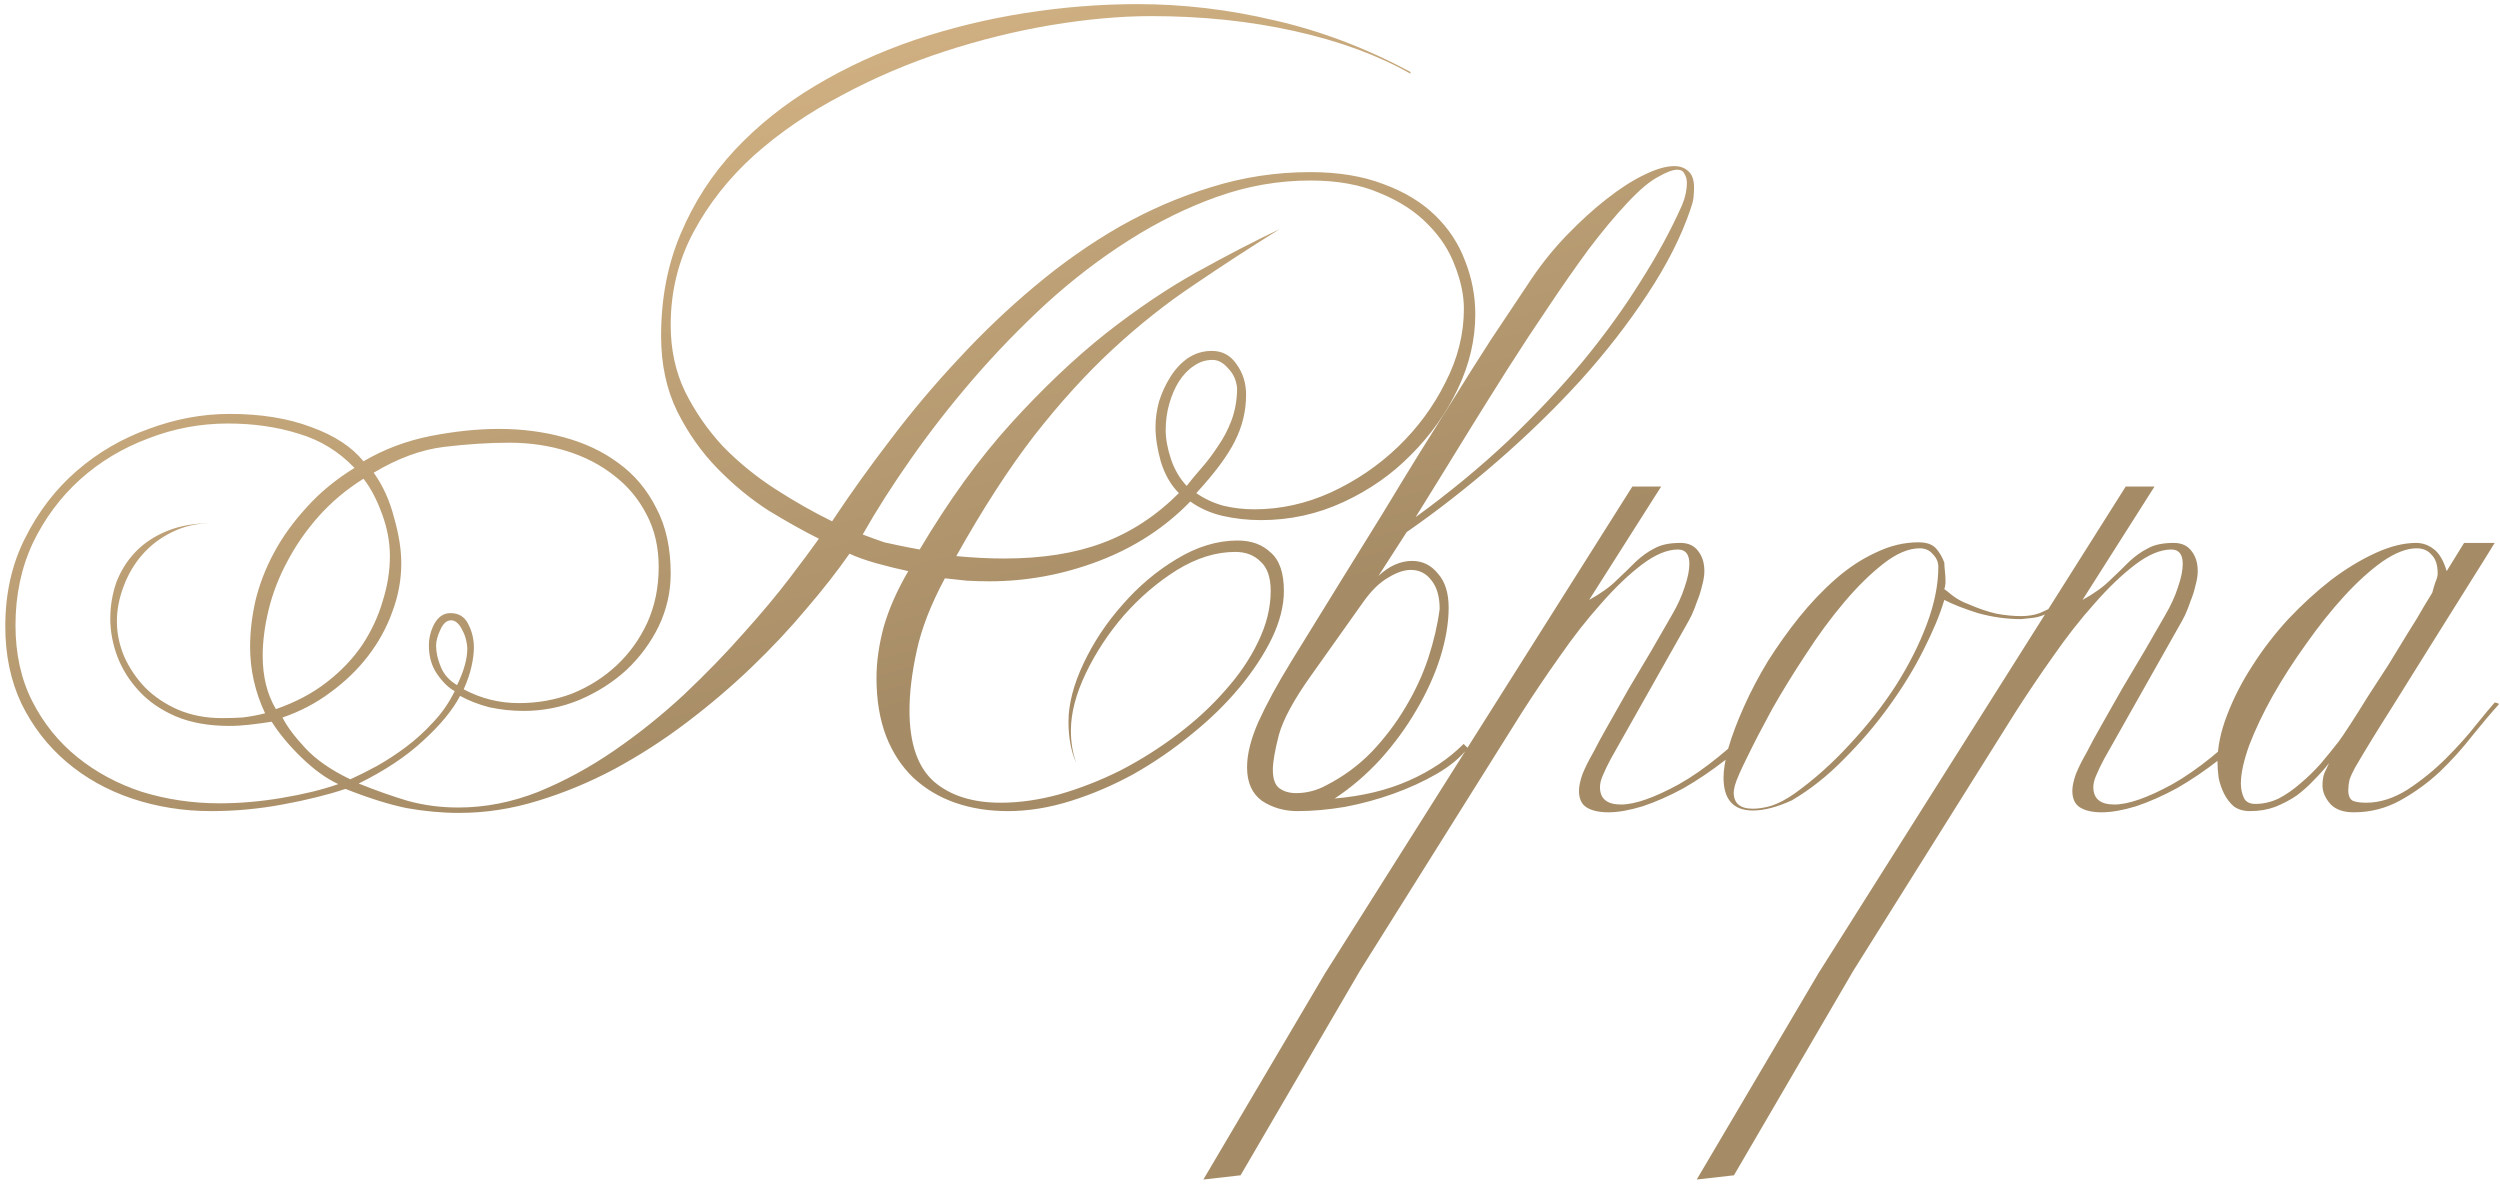 <?xml version="1.0" encoding="UTF-8"?> <svg xmlns="http://www.w3.org/2000/svg" width="225" height="107" viewBox="0 0 225 107" fill="none"> <path d="M132.776 28.288C132.776 30.556 132.254 32.788 131.21 34.984C130.166 37.18 128.762 39.16 126.998 40.924C125.27 42.688 123.236 44.11 120.896 45.19C118.556 46.27 116.09 46.81 113.498 46.81C112.31 46.81 111.158 46.684 110.042 46.432C108.962 46.18 107.99 45.748 107.126 45.136C104.858 47.476 102.122 49.258 98.918 50.482C95.714 51.706 92.42 52.318 89.036 52.318C88.424 52.318 87.758 52.3 87.038 52.264C86.318 52.192 85.652 52.12 85.04 52.048C83.78 54.388 82.934 56.566 82.502 58.582C82.07 60.562 81.854 62.344 81.854 63.928C81.854 66.916 82.592 69.058 84.068 70.354C85.544 71.614 87.542 72.244 90.062 72.244C91.754 72.244 93.518 71.992 95.354 71.488C97.226 70.948 99.062 70.228 100.862 69.328C102.662 68.392 104.372 67.312 105.992 66.088C107.612 64.864 109.034 63.55 110.258 62.146C111.518 60.742 112.508 59.284 113.228 57.772C113.984 56.224 114.362 54.694 114.362 53.182C114.362 51.958 114.056 51.076 113.444 50.536C112.868 49.96 112.112 49.672 111.176 49.672C109.448 49.672 107.702 50.212 105.938 51.292C104.21 52.372 102.626 53.722 101.186 55.342C99.782 56.962 98.63 58.708 97.73 60.58C96.83 62.452 96.38 64.18 96.38 65.764C96.38 66.808 96.542 67.78 96.866 68.68C96.398 67.636 96.164 66.394 96.164 64.954C96.164 63.37 96.614 61.624 97.514 59.716C98.414 57.808 99.584 56.044 101.024 54.424C102.464 52.768 104.084 51.4 105.884 50.32C107.72 49.204 109.556 48.646 111.392 48.646C112.616 48.646 113.606 49.006 114.362 49.726C115.154 50.41 115.55 51.562 115.55 53.182C115.55 54.514 115.19 55.936 114.47 57.448C113.75 58.924 112.778 60.4 111.554 61.876C110.33 63.352 108.89 64.756 107.234 66.088C105.614 67.42 103.886 68.608 102.05 69.652C100.214 70.66 98.324 71.47 96.38 72.082C94.436 72.694 92.546 73 90.71 73C88.982 73 87.398 72.748 85.958 72.244C84.518 71.74 83.258 70.984 82.178 69.976C81.134 68.968 80.324 67.726 79.748 66.25C79.172 64.738 78.884 62.992 78.884 61.012C78.884 59.572 79.1 58.042 79.532 56.422C80 54.802 80.738 53.128 81.746 51.4C80.882 51.22 79.928 50.986 78.884 50.698C77.876 50.41 77.066 50.122 76.454 49.834C75.374 51.382 74.078 53.038 72.566 54.802C71.09 56.566 69.452 58.312 67.652 60.04C65.852 61.768 63.908 63.424 61.82 65.008C59.732 66.592 57.554 67.996 55.286 69.22C53.054 70.408 50.75 71.362 48.374 72.082C46.034 72.802 43.676 73.162 41.3 73.162C39.788 73.162 38.222 73.018 36.602 72.73C35.018 72.406 33.182 71.83 31.094 71.002C29.474 71.542 27.584 72.01 25.424 72.406C23.3 72.802 21.158 73 18.998 73C16.514 73 14.138 72.622 11.87 71.866C9.638 71.11 7.676 70.012 5.984 68.572C4.292 67.132 2.942 65.386 1.934 63.334C0.962 61.282 0.476 58.96 0.476 56.368C0.476 53.416 1.07 50.77 2.258 48.43C3.446 46.054 4.994 44.038 6.902 42.382C8.81 40.726 10.97 39.466 13.382 38.602C15.794 37.702 18.224 37.252 20.672 37.252C23.48 37.252 25.928 37.648 28.016 38.44C30.104 39.196 31.67 40.222 32.714 41.518C34.55 40.438 36.548 39.682 38.708 39.25C40.904 38.818 42.974 38.602 44.918 38.602C46.97 38.602 48.914 38.854 50.75 39.358C52.622 39.862 54.26 40.636 55.664 41.68C57.104 42.724 58.238 44.074 59.066 45.73C59.93 47.35 60.362 49.312 60.362 51.616C60.362 53.272 60.002 54.856 59.282 56.368C58.562 57.844 57.59 59.158 56.366 60.31C55.142 61.426 53.72 62.326 52.1 63.01C50.516 63.658 48.86 63.982 47.132 63.982C46.088 63.982 45.062 63.874 44.054 63.658C43.082 63.406 42.2 63.064 41.408 62.632C40.724 63.928 39.608 65.278 38.06 66.682C36.548 68.086 34.622 69.364 32.282 70.516C33.794 71.128 35.27 71.65 36.71 72.082C38.15 72.478 39.662 72.676 41.246 72.676C43.658 72.676 46.052 72.208 48.428 71.272C50.804 70.3 53.09 69.058 55.286 67.546C57.482 66.034 59.57 64.36 61.55 62.524C63.53 60.652 65.312 58.816 66.896 57.016C68.516 55.216 69.902 53.56 71.054 52.048C72.206 50.536 73.088 49.348 73.7 48.484C72.332 47.8 70.82 46.954 69.164 45.946C67.544 44.902 66.014 43.642 64.574 42.166C63.134 40.69 61.928 38.98 60.956 37.036C59.984 35.056 59.498 32.788 59.498 30.232C59.498 26.848 60.092 23.77 61.28 20.998C62.468 18.19 64.088 15.688 66.14 13.492C68.192 11.296 70.604 9.37 73.376 7.714C76.148 6.058 79.118 4.69 82.286 3.61C85.49 2.53 88.802 1.72 92.222 1.18C95.642 0.64 99.026 0.37 102.374 0.37C106.478 0.37 110.582 0.856 114.686 1.828C118.826 2.764 122.912 4.312 126.944 6.472V6.634C124.028 4.978 120.554 3.7 116.522 2.8C112.49 1.9 108.188 1.45 103.616 1.45C100.844 1.45 97.838 1.72 94.598 2.26C91.394 2.8 88.19 3.592 84.986 4.636C81.782 5.68 78.704 6.994 75.752 8.578C72.8 10.126 70.172 11.926 67.868 13.978C65.6 16.03 63.782 18.334 62.414 20.89C61.046 23.446 60.362 26.236 60.362 29.26C60.362 31.456 60.794 33.454 61.658 35.254C62.558 37.054 63.692 38.692 65.06 40.168C66.464 41.608 68.03 42.886 69.758 44.002C71.486 45.118 73.196 46.09 74.888 46.918C76.508 44.47 78.272 42.004 80.18 39.52C82.088 37 84.122 34.588 86.282 32.284C88.442 29.944 90.728 27.766 93.14 25.75C95.588 23.698 98.126 21.916 100.754 20.404C103.418 18.892 106.172 17.704 109.016 16.84C111.896 15.94 114.866 15.49 117.926 15.49C120.446 15.49 122.642 15.85 124.514 16.57C126.386 17.254 127.934 18.19 129.158 19.378C130.382 20.566 131.282 21.934 131.858 23.482C132.47 25.03 132.776 26.632 132.776 28.288ZM131.75 27.802C131.75 26.578 131.48 25.282 130.94 23.914C130.436 22.546 129.626 21.304 128.51 20.188C127.394 19.036 125.954 18.1 124.19 17.38C122.462 16.624 120.374 16.246 117.926 16.246C115.082 16.246 112.292 16.732 109.556 17.704C106.82 18.676 104.156 19.99 101.564 21.646C99.008 23.266 96.542 25.156 94.166 27.316C91.826 29.476 89.63 31.744 87.578 34.12C85.562 36.46 83.708 38.836 82.016 41.248C80.324 43.66 78.866 45.946 77.642 48.106C78.038 48.25 78.38 48.376 78.668 48.484C78.956 48.592 79.262 48.7 79.586 48.808C79.946 48.88 80.36 48.97 80.828 49.078C81.332 49.186 81.98 49.312 82.772 49.456C85.4 45.028 88.136 41.248 90.98 38.116C93.86 34.948 96.704 32.248 99.512 30.016C102.356 27.784 105.11 25.93 107.774 24.454C110.438 22.978 112.904 21.7 115.172 20.62C112.508 22.276 109.934 23.95 107.45 25.642C104.966 27.298 102.536 29.224 100.16 31.42C97.784 33.616 95.426 36.208 93.086 39.196C90.782 42.184 88.442 45.802 86.066 50.05C86.822 50.122 87.56 50.176 88.28 50.212C89 50.248 89.702 50.266 90.386 50.266C93.806 50.266 96.758 49.798 99.242 48.862C101.762 47.926 104.048 46.432 106.1 44.38C105.38 43.66 104.84 42.724 104.48 41.572C104.156 40.42 103.994 39.376 103.994 38.44C103.994 37.684 104.102 36.91 104.318 36.118C104.57 35.326 104.912 34.588 105.344 33.904C105.776 33.22 106.298 32.662 106.91 32.23C107.558 31.798 108.278 31.582 109.07 31.582C110.006 31.582 110.744 31.978 111.284 32.77C111.86 33.562 112.148 34.48 112.148 35.524C112.148 37 111.806 38.404 111.122 39.736C110.474 41.032 109.322 42.58 107.666 44.38C108.386 44.884 109.196 45.262 110.096 45.514C110.996 45.73 111.932 45.838 112.904 45.838C115.244 45.838 117.53 45.334 119.762 44.326C122.03 43.282 124.046 41.914 125.81 40.222C127.574 38.53 128.996 36.604 130.076 34.444C131.192 32.284 131.75 30.07 131.75 27.802ZM111.338 34.93C111.266 34.21 110.996 33.616 110.528 33.148C110.096 32.644 109.628 32.392 109.124 32.392C108.512 32.392 107.954 32.572 107.45 32.932C106.946 33.256 106.496 33.724 106.1 34.336C105.74 34.912 105.452 35.578 105.236 36.334C105.02 37.09 104.912 37.882 104.912 38.71C104.912 39.502 105.074 40.384 105.398 41.356C105.722 42.292 106.19 43.084 106.802 43.732C107.162 43.264 107.594 42.742 108.098 42.166C108.638 41.554 109.142 40.888 109.61 40.168C110.114 39.448 110.528 38.656 110.852 37.792C111.176 36.892 111.338 35.938 111.338 34.93ZM59.282 51.022C59.282 49.258 58.922 47.692 58.202 46.324C57.482 44.92 56.51 43.75 55.286 42.814C54.062 41.842 52.64 41.104 51.02 40.6C49.4 40.096 47.672 39.844 45.836 39.844C44 39.844 42.038 39.97 39.95 40.222C37.898 40.474 35.792 41.248 33.632 42.544C34.46 43.696 35.072 45.046 35.468 46.594C35.9 48.106 36.116 49.474 36.116 50.698C36.116 52.174 35.846 53.632 35.306 55.072C34.802 56.476 34.082 57.79 33.146 59.014C32.21 60.238 31.076 61.336 29.744 62.308C28.448 63.28 27.008 64.036 25.424 64.576C25.82 65.368 26.504 66.286 27.476 67.33C28.448 68.374 29.798 69.31 31.526 70.138C32.246 69.814 33.038 69.418 33.902 68.95C34.802 68.446 35.684 67.87 36.548 67.222C37.412 66.574 38.222 65.836 38.978 65.008C39.77 64.18 40.418 63.244 40.922 62.2C40.382 61.912 39.86 61.408 39.356 60.688C38.852 59.968 38.6 59.104 38.6 58.096C38.6 57.412 38.762 56.764 39.086 56.152C39.446 55.504 39.932 55.18 40.544 55.18C41.3 55.18 41.84 55.522 42.164 56.206C42.488 56.854 42.65 57.538 42.65 58.258C42.65 58.762 42.578 59.338 42.434 59.986C42.29 60.634 42.056 61.318 41.732 62.038C43.28 62.866 44.936 63.28 46.7 63.28C48.392 63.28 49.994 62.992 51.506 62.416C53.018 61.804 54.35 60.958 55.502 59.878C56.654 58.798 57.572 57.52 58.256 56.044C58.94 54.532 59.282 52.858 59.282 51.022ZM42.056 58.366C42.056 58.15 42.02 57.898 41.948 57.61C41.876 57.286 41.768 56.998 41.624 56.746C41.516 56.494 41.372 56.278 41.192 56.098C41.012 55.918 40.814 55.828 40.598 55.828C40.202 55.828 39.878 56.116 39.626 56.692C39.374 57.232 39.248 57.7 39.248 58.096C39.248 58.708 39.392 59.356 39.68 60.04C39.968 60.724 40.454 61.264 41.138 61.66C41.75 60.4 42.056 59.302 42.056 58.366ZM35.09 50.05C35.09 48.79 34.856 47.53 34.388 46.27C33.92 44.974 33.362 43.912 32.714 43.084C31.166 44.056 29.816 45.19 28.664 46.486C27.548 47.746 26.612 49.096 25.856 50.536C25.1 51.94 24.542 53.38 24.182 54.856C23.822 56.332 23.642 57.718 23.642 59.014C23.642 60.886 24.038 62.488 24.83 63.82C26.594 63.208 28.124 62.398 29.42 61.39C30.716 60.382 31.778 59.266 32.606 58.042C33.434 56.782 34.046 55.468 34.442 54.1C34.874 52.732 35.09 51.382 35.09 50.05ZM31.904 42.112C30.5 40.636 28.826 39.61 26.882 39.034C24.938 38.422 22.814 38.116 20.51 38.116C18.026 38.116 15.632 38.566 13.328 39.466C11.024 40.33 8.99 41.554 7.226 43.138C5.462 44.722 4.04 46.63 2.96 48.862C1.916 51.094 1.394 53.56 1.394 56.26C1.394 58.852 1.898 61.138 2.906 63.118C3.914 65.098 5.264 66.772 6.956 68.14C8.648 69.508 10.592 70.552 12.788 71.272C15.02 71.956 17.342 72.298 19.754 72.298C21.59 72.298 23.462 72.136 25.37 71.812C27.314 71.488 29.006 71.074 30.446 70.57C29.366 70.066 28.268 69.274 27.152 68.194C26.036 67.114 25.136 66.034 24.452 64.954C23.768 65.062 23.102 65.152 22.454 65.224C21.842 65.296 21.23 65.332 20.618 65.332C18.782 65.332 17.18 65.044 15.812 64.468C14.48 63.892 13.382 63.136 12.518 62.2C11.654 61.264 11.006 60.238 10.574 59.122C10.142 57.97 9.926 56.818 9.926 55.666C9.926 54.55 10.106 53.47 10.466 52.426C10.862 51.382 11.438 50.464 12.194 49.672C12.95 48.88 13.904 48.25 15.056 47.782C16.208 47.314 17.558 47.08 19.106 47.08C17.774 47.08 16.568 47.35 15.488 47.89C14.444 48.394 13.544 49.078 12.788 49.942C12.068 50.77 11.51 51.724 11.114 52.804C10.718 53.848 10.52 54.892 10.52 55.936C10.52 56.98 10.736 58.024 11.168 59.068C11.636 60.112 12.266 61.048 13.058 61.876C13.886 62.704 14.876 63.37 16.028 63.874C17.216 64.378 18.53 64.63 19.97 64.63C20.582 64.63 21.194 64.612 21.806 64.576C22.454 64.504 23.138 64.378 23.858 64.198C22.958 62.29 22.508 60.292 22.508 58.204C22.508 56.872 22.67 55.486 22.994 54.046C23.354 52.57 23.912 51.13 24.668 49.726C25.424 48.322 26.396 46.972 27.584 45.676C28.772 44.344 30.212 43.156 31.904 42.112ZM152.465 16.894C152.465 17.182 152.447 17.488 152.411 17.812C152.375 18.1 152.285 18.442 152.141 18.838C151.313 21.286 150.017 23.842 148.253 26.506C146.525 29.134 144.509 31.726 142.205 34.282C139.901 36.802 137.399 39.232 134.699 41.572C131.999 43.912 129.299 46.018 126.599 47.89L124.061 51.832C124.565 51.364 125.069 51.022 125.573 50.806C126.077 50.59 126.581 50.482 127.085 50.482C128.021 50.482 128.795 50.86 129.407 51.616C130.055 52.336 130.379 53.362 130.379 54.694C130.379 56.062 130.127 57.556 129.623 59.176C129.119 60.76 128.399 62.344 127.463 63.928C126.563 65.476 125.483 66.952 124.223 68.356C122.963 69.724 121.595 70.894 120.119 71.866C122.639 71.65 124.871 71.11 126.815 70.246C128.759 69.382 130.397 68.284 131.729 66.952L132.107 67.33C131.423 68.194 130.487 68.968 129.299 69.652C128.111 70.336 126.815 70.93 125.411 71.434C124.007 71.938 122.549 72.334 121.037 72.622C119.525 72.874 118.103 73 116.771 73C115.583 73 114.521 72.694 113.585 72.082C112.685 71.434 112.235 70.426 112.235 69.058C112.235 67.87 112.577 66.502 113.261 64.954C113.981 63.37 114.971 61.552 116.231 59.5C117.851 56.872 119.327 54.478 120.659 52.318C122.027 50.122 123.287 48.088 124.439 46.216C125.591 44.308 126.689 42.508 127.733 40.816C128.813 39.088 129.875 37.396 130.919 35.74C131.963 34.048 133.043 32.338 134.159 30.61C135.311 28.882 136.535 27.046 137.831 25.102C138.803 23.662 139.883 22.33 141.071 21.106C142.259 19.882 143.429 18.82 144.581 17.92C145.769 16.984 146.885 16.264 147.929 15.76C149.009 15.22 149.927 14.95 150.683 14.95C151.223 14.95 151.655 15.112 151.979 15.436C152.303 15.724 152.465 16.21 152.465 16.894ZM151.817 16.462C151.817 16.138 151.745 15.868 151.601 15.652C151.493 15.4 151.277 15.274 150.953 15.274C150.557 15.274 149.981 15.49 149.225 15.922C148.469 16.318 147.551 17.092 146.471 18.244C145.355 19.432 144.185 20.836 142.961 22.456C141.773 24.076 140.567 25.804 139.343 27.64C138.119 29.44 136.913 31.276 135.725 33.148C134.537 35.02 133.421 36.802 132.377 38.494C131.333 40.186 130.379 41.734 129.515 43.138C128.651 44.542 127.949 45.676 127.409 46.54C130.433 44.344 133.205 42.058 135.725 39.682C138.245 37.27 140.495 34.876 142.475 32.5C144.455 30.088 146.183 27.694 147.659 25.318C149.171 22.942 150.413 20.656 151.385 18.46C151.673 17.776 151.817 17.11 151.817 16.462ZM129.569 54.802C129.569 53.686 129.317 52.822 128.813 52.21C128.345 51.598 127.733 51.292 126.977 51.292C126.365 51.292 125.681 51.526 124.925 51.994C124.169 52.426 123.431 53.146 122.711 54.154L117.959 60.85C116.447 62.974 115.493 64.738 115.097 66.142C114.737 67.546 114.557 68.59 114.557 69.274C114.557 70.102 114.755 70.66 115.151 70.948C115.547 71.236 116.051 71.38 116.663 71.38C117.599 71.38 118.499 71.146 119.363 70.678C120.911 69.886 122.279 68.878 123.467 67.654C124.655 66.394 125.663 65.062 126.491 63.658C127.355 62.218 128.039 60.742 128.543 59.23C129.047 57.682 129.389 56.206 129.569 54.802ZM111.651 105.778L108.303 106.156L119.265 87.58L146.913 43.786H149.505L143.025 53.992C144.069 53.416 144.897 52.822 145.509 52.21C146.157 51.598 146.733 51.04 147.237 50.536C147.777 50.032 148.335 49.636 148.911 49.348C149.487 49.024 150.261 48.862 151.233 48.862C151.953 48.862 152.493 49.114 152.853 49.618C153.213 50.086 153.393 50.68 153.393 51.4C153.393 51.796 153.321 52.246 153.177 52.75C153.069 53.218 152.925 53.668 152.745 54.1C152.601 54.532 152.439 54.946 152.259 55.342C152.079 55.702 151.935 55.972 151.827 56.152L144.969 68.302C144.681 68.842 144.447 69.328 144.267 69.76C144.087 70.156 143.997 70.516 143.997 70.84C143.997 71.884 144.627 72.406 145.887 72.406C147.147 72.406 148.893 71.794 151.125 70.57C153.357 69.31 155.823 67.312 158.523 64.576L158.901 64.792C157.821 66.124 156.633 67.312 155.337 68.356C154.041 69.364 152.763 70.228 151.503 70.948C150.243 71.632 149.019 72.172 147.831 72.568C146.643 72.928 145.617 73.108 144.753 73.108C143.925 73.108 143.277 72.964 142.809 72.676C142.341 72.388 142.107 71.884 142.107 71.164C142.107 70.768 142.215 70.264 142.431 69.652C142.683 69.04 143.007 68.392 143.403 67.708C143.727 67.06 144.177 66.232 144.753 65.224C145.329 64.216 145.941 63.136 146.589 61.984C147.273 60.832 147.957 59.68 148.641 58.528C149.325 57.34 149.937 56.278 150.477 55.342C150.981 54.478 151.359 53.65 151.611 52.858C151.899 52.03 152.043 51.328 152.043 50.752C152.043 49.888 151.701 49.456 151.017 49.456C150.045 49.456 148.965 49.906 147.777 50.806C146.589 51.706 145.365 52.876 144.105 54.316C142.845 55.72 141.603 57.304 140.379 59.068C139.155 60.796 138.003 62.506 136.923 64.198L122.397 87.364L111.651 105.778ZM184.655 54.964C184.115 55.324 183.539 55.54 182.927 55.612C182.315 55.684 181.973 55.72 181.901 55.72C180.605 55.72 179.309 55.54 178.013 55.18C176.753 54.784 175.745 54.388 174.989 53.992C174.593 55.324 173.963 56.836 173.099 58.528C172.271 60.184 171.245 61.858 170.021 63.55C168.833 65.206 167.483 66.79 165.971 68.302C164.495 69.814 162.929 71.056 161.273 72.028C159.941 72.64 158.771 72.946 157.763 72.946C155.999 72.946 155.117 71.956 155.117 69.976C155.117 69.292 155.261 68.41 155.549 67.33C155.873 66.214 156.341 64.972 156.953 63.604C157.565 62.236 158.285 60.868 159.113 59.5C159.977 58.132 160.913 56.818 161.921 55.558C162.965 54.262 164.063 53.11 165.215 52.102C166.367 51.094 167.573 50.302 168.833 49.726C170.093 49.114 171.371 48.808 172.667 48.808C173.387 48.808 173.909 48.988 174.233 49.348C174.557 49.708 174.809 50.14 174.989 50.644C174.989 50.824 175.007 51.076 175.043 51.4C175.079 51.724 175.097 52.03 175.097 52.318C175.097 52.57 175.061 52.804 174.989 53.02C175.097 53.092 175.349 53.29 175.745 53.614C176.177 53.938 176.645 54.19 177.149 54.37C178.049 54.766 178.895 55.054 179.687 55.234C180.479 55.378 181.217 55.45 181.901 55.45C182.513 55.45 183.071 55.36 183.575 55.18C184.079 54.964 184.439 54.784 184.655 54.64V54.964ZM174.449 51.022C174.449 50.59 174.287 50.212 173.963 49.888C173.675 49.528 173.279 49.348 172.775 49.348C171.767 49.348 170.669 49.816 169.481 50.752C168.329 51.652 167.159 52.804 165.971 54.208C164.783 55.612 163.631 57.178 162.515 58.906C161.399 60.598 160.391 62.236 159.491 63.82C158.627 65.404 157.889 66.826 157.277 68.086C156.665 69.31 156.287 70.174 156.143 70.678C156.071 70.966 156.035 71.182 156.035 71.326C156.035 72.298 156.611 72.784 157.763 72.784C158.267 72.784 158.825 72.694 159.437 72.514C160.085 72.298 160.769 71.938 161.489 71.434C163.253 70.174 164.909 68.698 166.457 67.006C168.041 65.314 169.427 63.55 170.615 61.714C171.803 59.842 172.739 57.988 173.423 56.152C174.107 54.316 174.449 52.606 174.449 51.022ZM156.054 105.778L152.706 106.156L163.668 87.58L191.316 43.786H193.908L187.428 53.992C188.472 53.416 189.3 52.822 189.912 52.21C190.56 51.598 191.136 51.04 191.64 50.536C192.18 50.032 192.738 49.636 193.314 49.348C193.89 49.024 194.664 48.862 195.636 48.862C196.356 48.862 196.896 49.114 197.256 49.618C197.616 50.086 197.796 50.68 197.796 51.4C197.796 51.796 197.724 52.246 197.58 52.75C197.472 53.218 197.328 53.668 197.148 54.1C197.004 54.532 196.842 54.946 196.662 55.342C196.482 55.702 196.338 55.972 196.23 56.152L189.372 68.302C189.084 68.842 188.85 69.328 188.67 69.76C188.49 70.156 188.4 70.516 188.4 70.84C188.4 71.884 189.03 72.406 190.29 72.406C191.55 72.406 193.296 71.794 195.528 70.57C197.76 69.31 200.226 67.312 202.926 64.576L203.304 64.792C202.224 66.124 201.036 67.312 199.74 68.356C198.444 69.364 197.166 70.228 195.906 70.948C194.646 71.632 193.422 72.172 192.234 72.568C191.046 72.928 190.02 73.108 189.156 73.108C188.328 73.108 187.68 72.964 187.212 72.676C186.744 72.388 186.51 71.884 186.51 71.164C186.51 70.768 186.618 70.264 186.834 69.652C187.086 69.04 187.41 68.392 187.806 67.708C188.13 67.06 188.58 66.232 189.156 65.224C189.732 64.216 190.344 63.136 190.992 61.984C191.676 60.832 192.36 59.68 193.044 58.528C193.728 57.34 194.34 56.278 194.88 55.342C195.384 54.478 195.762 53.65 196.014 52.858C196.302 52.03 196.446 51.328 196.446 50.752C196.446 49.888 196.104 49.456 195.42 49.456C194.448 49.456 193.368 49.906 192.18 50.806C190.992 51.706 189.768 52.876 188.508 54.316C187.248 55.72 186.006 57.304 184.782 59.068C183.558 60.796 182.406 62.506 181.326 64.198L166.8 87.364L156.054 105.778ZM224.899 63.388C224.215 64.144 223.423 65.08 222.523 66.196C221.659 67.312 220.687 68.392 219.607 69.436C218.527 70.444 217.339 71.308 216.043 72.028C214.747 72.748 213.343 73.108 211.831 73.108C210.895 73.108 210.193 72.856 209.725 72.352C209.257 71.812 209.023 71.254 209.023 70.678C209.023 70.282 209.077 69.922 209.185 69.598C209.329 69.274 209.473 68.968 209.617 68.68C209.221 69.184 208.771 69.688 208.267 70.192C207.799 70.696 207.277 71.164 206.701 71.596C206.125 71.992 205.477 72.334 204.757 72.622C204.073 72.874 203.317 73 202.489 73C201.913 73 201.427 72.856 201.031 72.568C200.671 72.244 200.383 71.866 200.167 71.434C199.951 71.002 199.789 70.534 199.681 70.03C199.609 69.49 199.573 69.004 199.573 68.572C199.573 67.24 199.861 65.836 200.437 64.36C201.013 62.848 201.769 61.372 202.705 59.932C203.641 58.456 204.721 57.052 205.945 55.72C207.205 54.388 208.483 53.218 209.779 52.21C211.111 51.202 212.443 50.392 213.775 49.78C215.107 49.168 216.331 48.862 217.447 48.862C218.023 48.862 218.545 49.042 219.013 49.402C219.517 49.762 219.913 50.428 220.201 51.4L221.767 48.862H224.521C224.017 49.69 223.243 50.932 222.199 52.588C221.191 54.208 220.075 55.99 218.851 57.934C217.663 59.842 216.439 61.804 215.179 63.82C213.919 65.8 212.839 67.564 211.939 69.112C211.723 69.508 211.561 69.868 211.453 70.192C211.381 70.516 211.345 70.822 211.345 71.11C211.345 71.614 211.489 71.938 211.777 72.082C212.065 72.19 212.461 72.244 212.965 72.244C214.189 72.244 215.431 71.848 216.691 71.056C217.951 70.228 219.103 69.292 220.147 68.248C221.227 67.168 222.145 66.142 222.901 65.17C223.693 64.198 224.233 63.55 224.521 63.226C224.773 63.262 224.899 63.316 224.899 63.388ZM219.391 51.616C219.391 50.86 219.211 50.302 218.851 49.942C218.527 49.546 218.077 49.348 217.501 49.348C216.601 49.348 215.575 49.744 214.423 50.536C213.307 51.328 212.155 52.372 210.967 53.668C209.815 54.928 208.681 56.35 207.565 57.934C206.449 59.482 205.441 61.048 204.541 62.632C203.677 64.18 202.975 65.656 202.435 67.06C201.931 68.464 201.679 69.616 201.679 70.516C201.679 70.984 201.769 71.416 201.949 71.812C202.129 72.172 202.471 72.352 202.975 72.352C203.695 72.352 204.397 72.19 205.081 71.866C205.765 71.506 206.413 71.056 207.025 70.516C207.673 69.976 208.285 69.382 208.861 68.734C209.437 68.05 209.977 67.384 210.481 66.736C210.697 66.448 211.039 65.944 211.507 65.224C211.975 64.504 212.497 63.676 213.073 62.74C213.685 61.804 214.315 60.832 214.963 59.824C215.611 58.78 216.205 57.808 216.745 56.908C217.321 56.008 217.789 55.234 218.149 54.586C218.545 53.938 218.797 53.524 218.905 53.344C218.977 53.056 219.067 52.75 219.175 52.426C219.319 52.102 219.391 51.832 219.391 51.616Z" fill="url(#paint0_linear_2857_2986)"></path> <defs> <linearGradient id="paint0_linear_2857_2986" x1="-106.667" y1="-4" x2="-75.36" y2="107.744" gradientUnits="userSpaceOnUse"> <stop stop-color="#F8D39D"></stop> <stop offset="1" stop-color="#A68C66"></stop> </linearGradient> </defs> </svg> 